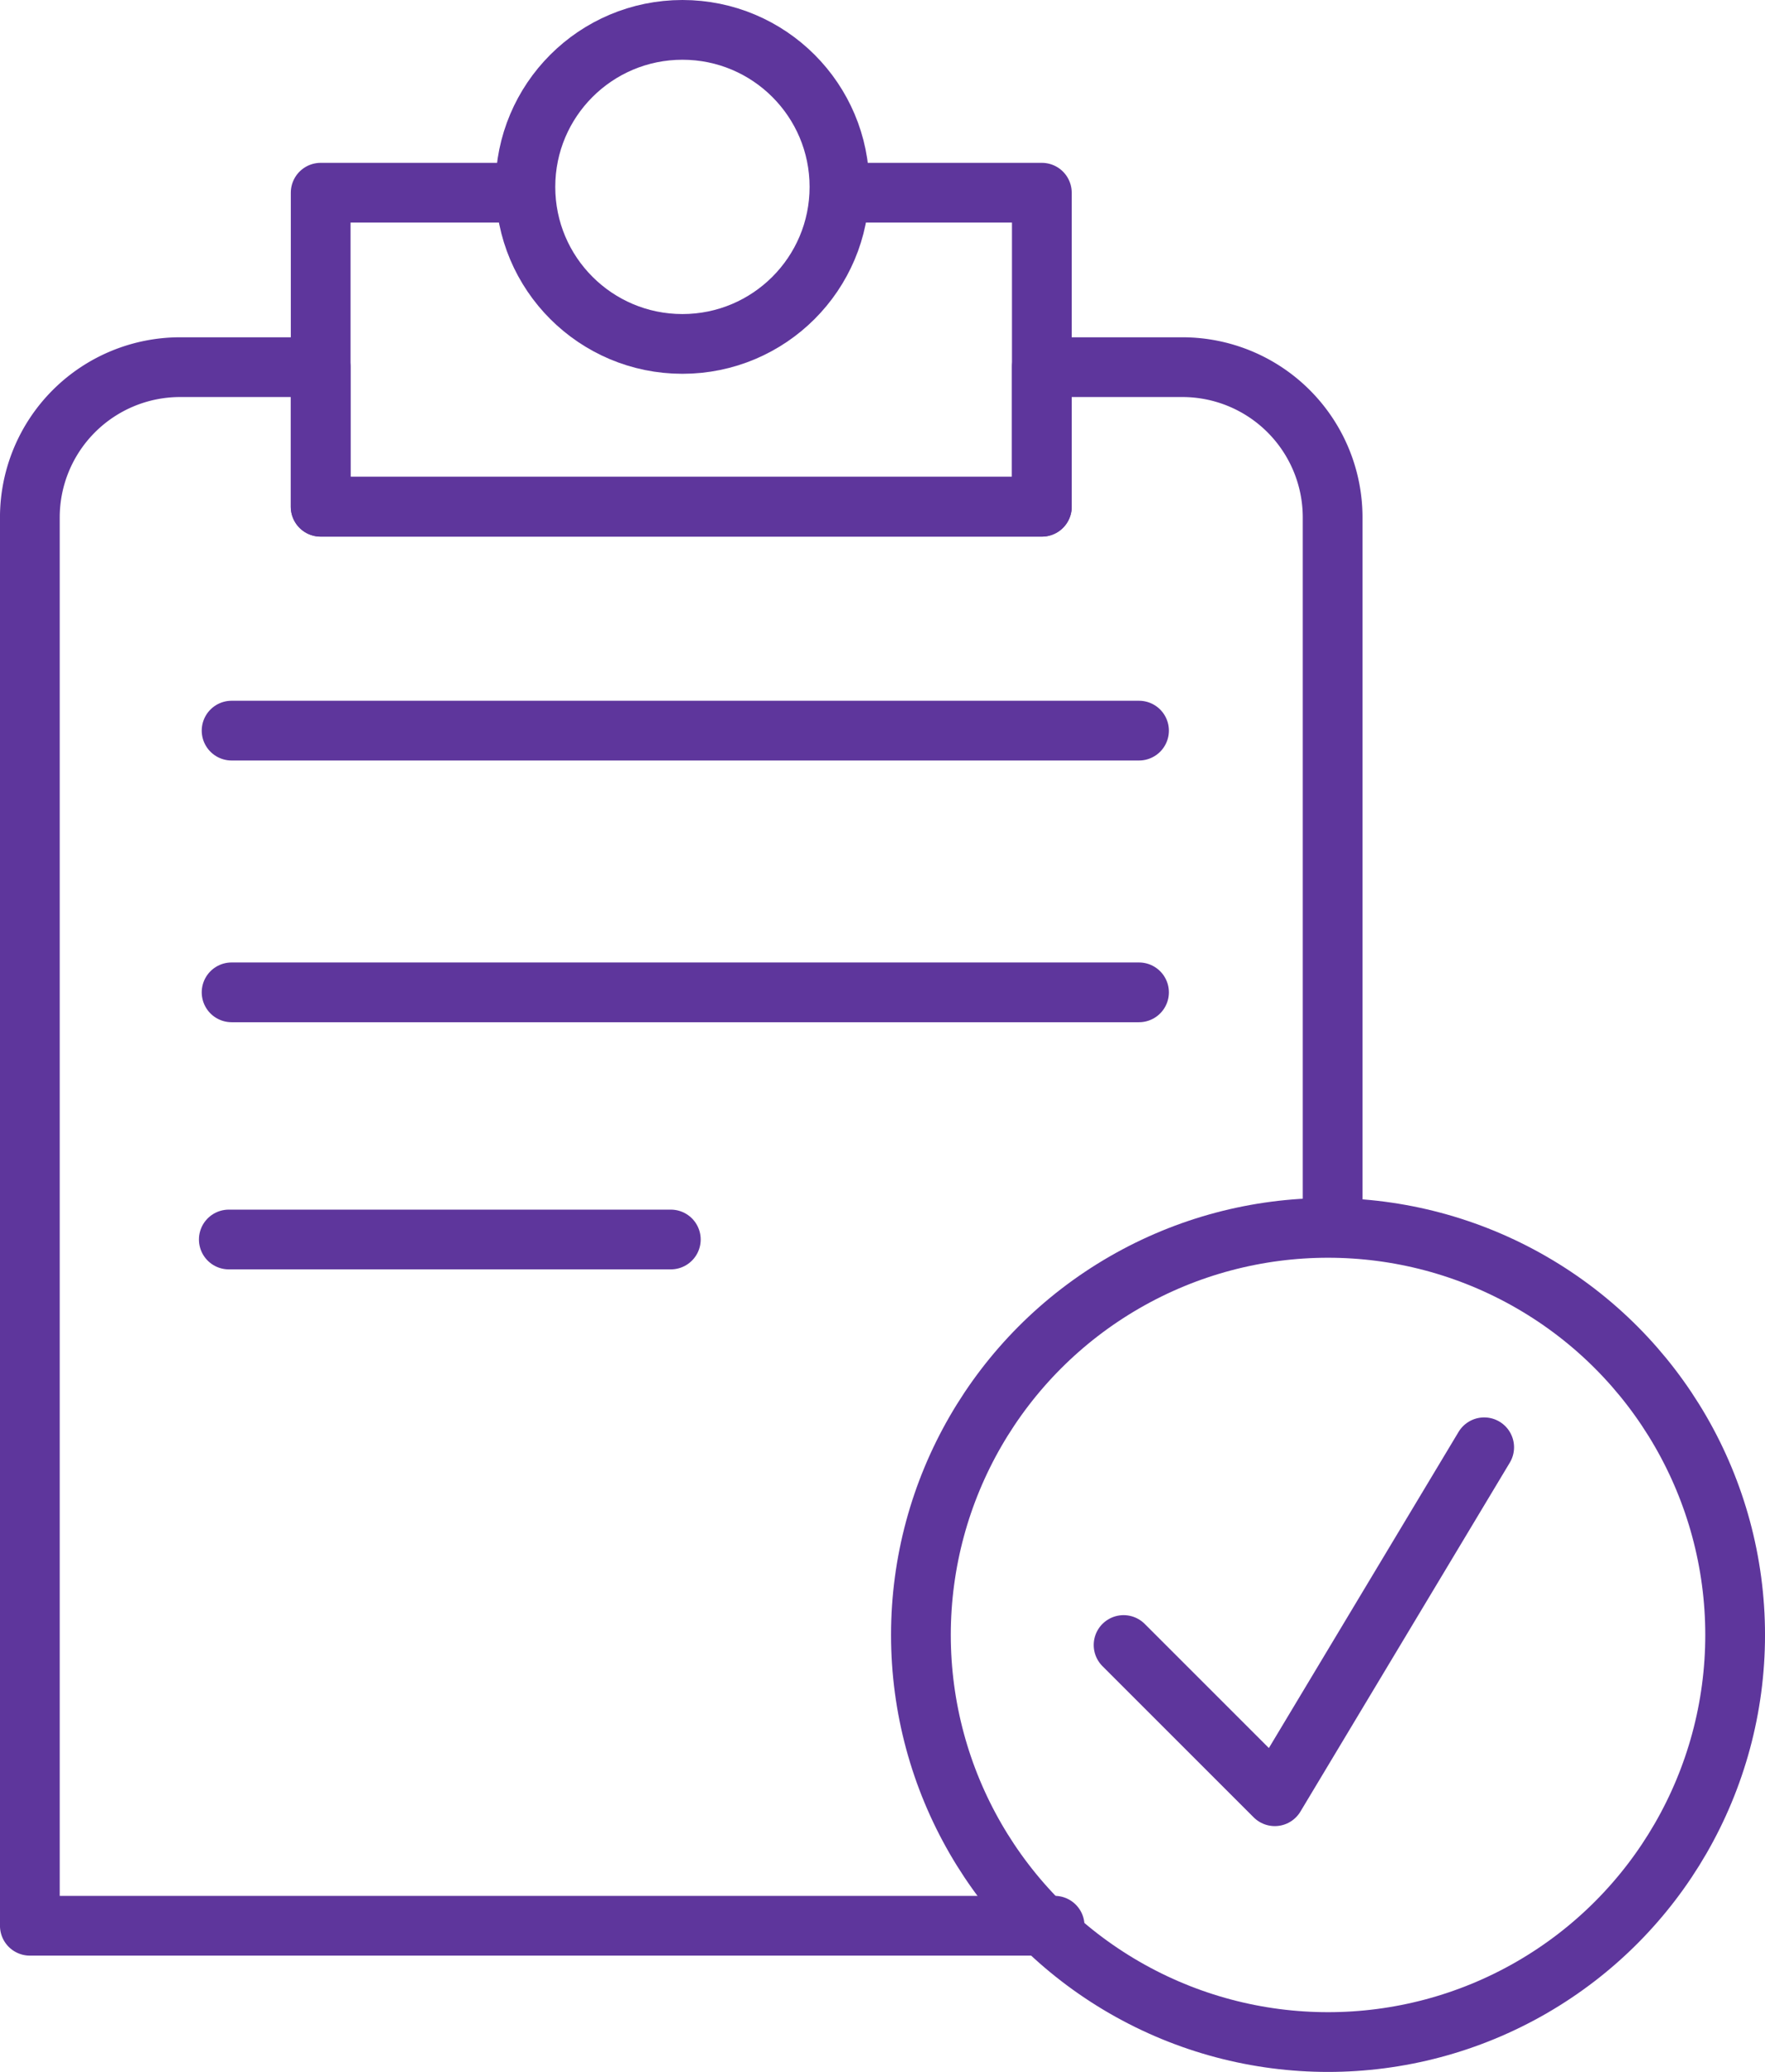 <?xml version="1.0"?>
<svg xmlns="http://www.w3.org/2000/svg" width="88.624" height="104.041" viewBox="0 0 88.624 104.041"><g transform="translate(1.5 1.5)"><circle cx="7.885" cy="7.885" r="7.885" transform="translate(24.881)" fill="none" stroke="#5e369c" stroke-linecap="round" stroke-linejoin="round" stroke-width="3"/><circle cx="20.442" cy="20.442" r="20.442" transform="translate(44.741 60.157)" fill="none" stroke="#5e369c" stroke-linecap="round" stroke-linejoin="round" stroke-width="3"/><path d="M1595.314,913.428V878.045a7.545,7.545,0,0,0-7.545-7.545h-7.056v7.009H1544.5V870.5h-7.056a7.545,7.545,0,0,0-7.545,7.545v70.718h51.455" transform="translate(-1529.9 -853.563)" fill="none" stroke="#5e369c" stroke-linecap="round" stroke-linejoin="round" stroke-width="3"/><path d="M1554.9,870.5" transform="translate(-1540.298 -853.563)" fill="none" stroke="#5e369c" stroke-linecap="round" stroke-linejoin="round" stroke-width="3"/><path d="M1564.887,855.5H1554.9v15.769h36.211V855.5h-9.871" transform="translate(-1540.298 -847.323)" fill="none" stroke="#5e369c" stroke-linecap="round" stroke-linejoin="round" stroke-width="3"/><path d="M1574.624,855.5" transform="translate(-1548.501 -847.323)" fill="none" stroke="#5e369c" stroke-linecap="round" stroke-linejoin="round" stroke-width="3"/><line x2="45.563" transform="translate(10.129 35.188)" fill="none" stroke="#5e369c" stroke-linecap="round" stroke-linejoin="round" stroke-width="3"/><line x2="45.563" transform="translate(10.129 48.33)" fill="none" stroke="#5e369c" stroke-linecap="round" stroke-linejoin="round" stroke-width="3"/><line x2="22.194" transform="translate(9.989 60.741)" fill="none" stroke="#5e369c" stroke-linecap="round" stroke-linejoin="round" stroke-width="3"/><path d="M1620.5,978.429l7.593,7.593,10.513-17.522" transform="translate(-1565.583 -897.325)" fill="none" stroke="#5e369c" stroke-linecap="round" stroke-linejoin="round" stroke-width="3"/></g></svg>
